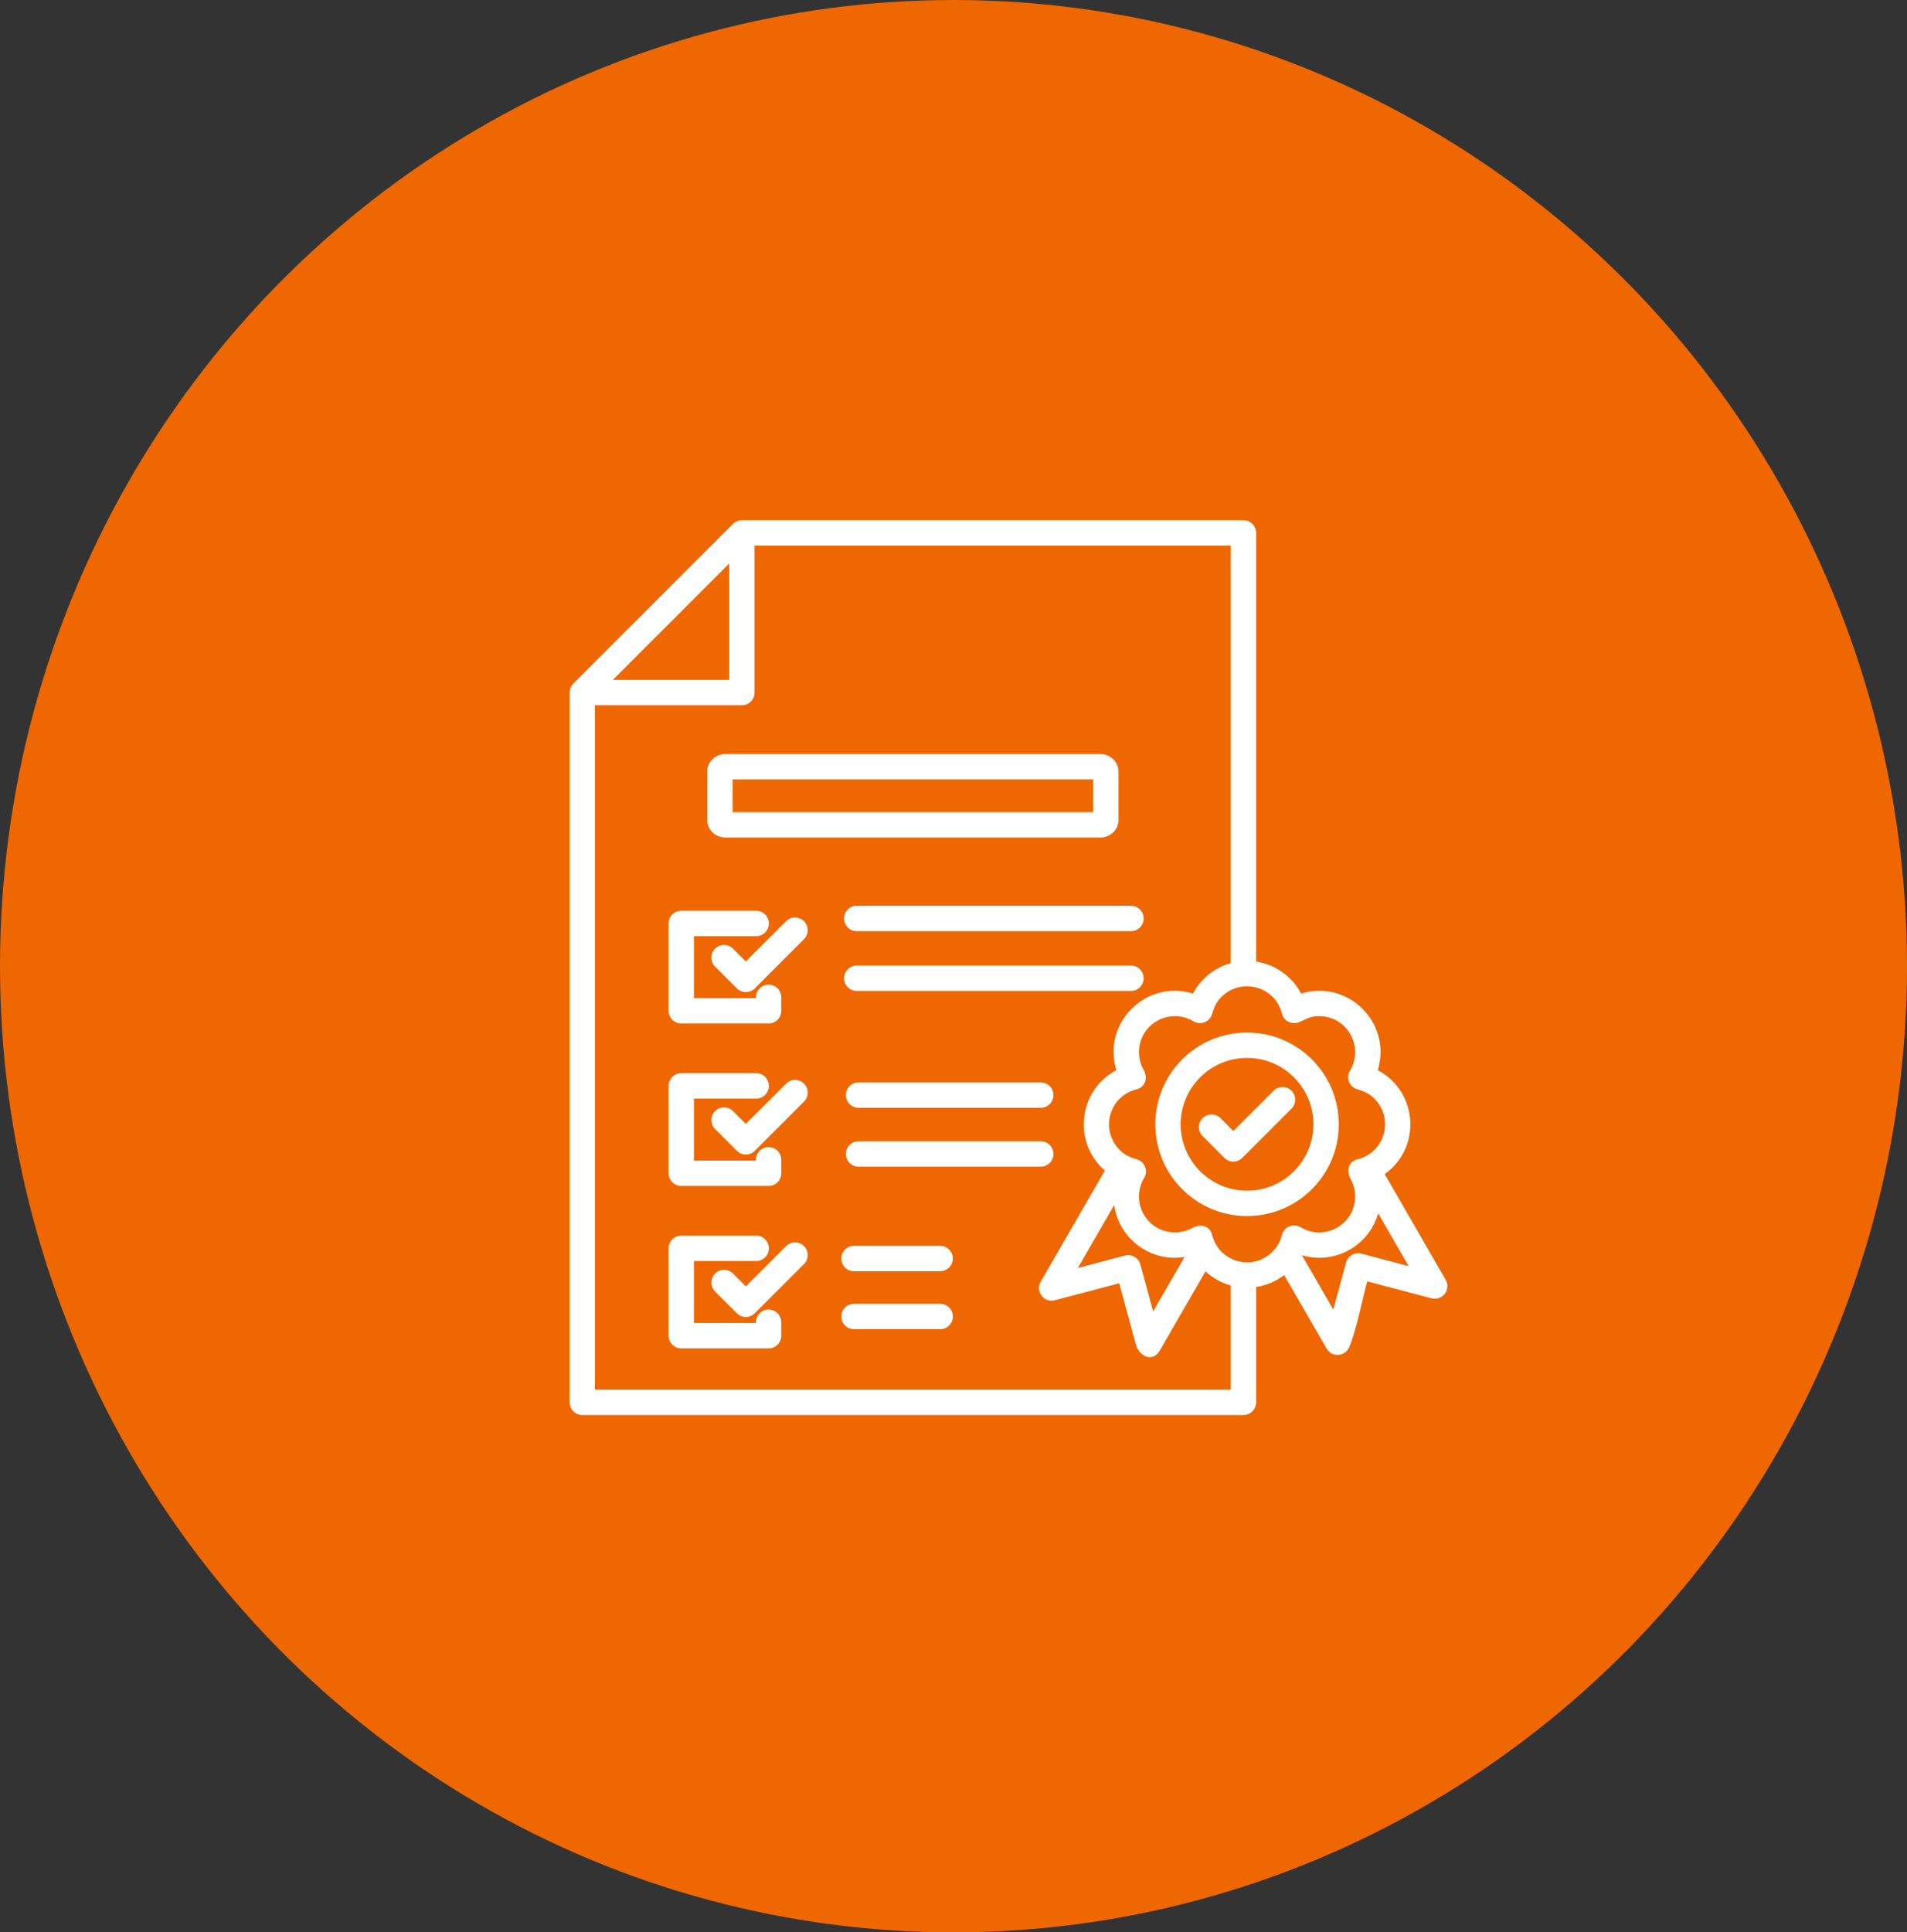 <?xml version="1.0" encoding="UTF-8"?>
<svg xmlns="http://www.w3.org/2000/svg" width="77" height="78" viewBox="0 0 77 78" fill="none">
  <rect x="0" y="0" width="77" height="78" fill="#333333" stroke="none"/>
  <ellipse cx="38.5" cy="39" rx="38.5" ry="39" fill="#EF6700"></ellipse>
  <path fill-rule="evenodd" clip-rule="evenodd" d="M34.48 53.653C34.198 53.653 33.969 53.424 33.969 53.141C33.969 52.859 34.198 52.63 34.48 52.63H37.962C38.245 52.63 38.474 52.859 38.474 53.141C38.474 53.424 38.245 53.653 37.962 53.653H34.48ZM34.666 47.092C34.383 47.092 34.154 46.862 34.154 46.58C34.154 46.297 34.383 46.068 34.666 46.068H42.023C42.305 46.068 42.535 46.297 42.535 46.58C42.535 46.862 42.305 47.092 42.023 47.092H34.666ZM34.593 39.999C34.31 39.999 34.081 39.77 34.081 39.488C34.081 39.205 34.31 38.976 34.593 38.976H45.666C45.949 38.976 46.178 39.205 46.178 39.488C46.178 39.77 45.949 39.999 45.666 39.999H34.593ZM51.425 44.027C51.625 43.828 51.949 43.828 52.148 44.027C52.348 44.227 52.348 44.551 52.148 44.751L50.161 46.738C49.961 46.938 49.637 46.938 49.437 46.738L48.558 45.859C48.358 45.659 48.358 45.335 48.558 45.136C48.758 44.936 49.082 44.936 49.282 45.136L49.799 45.653L51.425 44.027ZM29.286 30.438H44.433C44.821 30.438 45.162 30.742 45.162 31.14V33.105C45.162 33.498 44.824 33.807 44.433 33.807H29.286C28.898 33.807 28.557 33.503 28.557 33.105V31.14C28.557 30.742 28.898 30.438 29.286 30.438ZM44.138 31.462H29.581V32.784H44.138V31.462H44.138ZM31.74 50.3C31.94 50.1 32.264 50.1 32.464 50.3C32.663 50.499 32.663 50.823 32.464 51.023L30.476 53.011C30.276 53.211 29.952 53.211 29.753 53.011L28.873 52.132C28.674 51.932 28.674 51.608 28.873 51.408C29.073 51.208 29.397 51.208 29.597 51.408L30.114 51.925L31.74 50.3ZM30.523 53.372V53.404H28.02V50.901H30.534C30.817 50.901 31.046 50.672 31.046 50.389C31.046 50.107 30.817 49.877 30.534 49.877H27.508C27.225 49.877 26.996 50.107 26.996 50.389V53.916C26.996 54.199 27.225 54.428 27.508 54.428H31.035C31.317 54.428 31.546 54.199 31.546 53.916V53.372C31.546 53.089 31.317 52.86 31.035 52.86C30.752 52.86 30.523 53.089 30.523 53.372ZM31.74 43.742C31.94 43.543 32.264 43.543 32.464 43.742C32.663 43.942 32.663 44.266 32.464 44.466L30.476 46.454C30.276 46.653 29.952 46.653 29.753 46.454L28.873 45.574C28.674 45.375 28.674 45.05 28.873 44.851C29.073 44.651 29.397 44.651 29.597 44.851L30.114 45.368L31.74 43.742ZM30.523 46.815V46.847H28.02V44.344H30.534C30.817 44.344 31.046 44.115 31.046 43.832C31.046 43.55 30.817 43.32 30.534 43.32H27.508C27.225 43.32 26.996 43.55 26.996 43.832V47.359C26.996 47.642 27.225 47.871 27.508 47.871H31.035C31.317 47.871 31.546 47.642 31.546 47.359V46.815C31.546 46.532 31.317 46.303 31.035 46.303C30.752 46.303 30.523 46.532 30.523 46.815ZM31.74 37.185C31.94 36.986 32.264 36.986 32.464 37.185C32.663 37.385 32.663 37.709 32.464 37.909L30.476 39.897C30.276 40.096 29.952 40.096 29.753 39.897L28.873 39.017C28.674 38.818 28.674 38.493 28.873 38.294C29.073 38.094 29.397 38.094 29.597 38.294L30.114 38.811L31.74 37.185ZM34.593 37.587C34.31 37.587 34.081 37.358 34.081 37.075C34.081 36.792 34.31 36.563 34.593 36.563H45.666C45.949 36.563 46.178 36.792 46.178 37.075C46.178 37.358 45.949 37.587 45.666 37.587H34.593ZM30.523 40.258V40.29H28.02V37.787H30.534C30.817 37.787 31.046 37.558 31.046 37.275C31.046 36.992 30.817 36.763 30.534 36.763H27.508C27.225 36.763 26.996 36.992 26.996 37.275V40.802C26.996 41.084 27.225 41.313 27.508 41.313H31.035C31.317 41.313 31.546 41.084 31.546 40.802V40.258C31.546 39.975 31.317 39.746 31.035 39.746C30.752 39.746 30.523 39.975 30.523 40.258ZM34.48 51.313C34.198 51.313 33.969 51.084 33.969 50.801C33.969 50.519 34.198 50.289 34.48 50.289H37.962C38.245 50.289 38.474 50.519 38.474 50.801C38.474 51.084 38.245 51.313 37.962 51.313H34.48ZM34.666 44.715C34.383 44.715 34.154 44.486 34.154 44.203C34.154 43.921 34.383 43.692 34.666 43.692H42.023C42.305 43.692 42.535 43.921 42.535 44.203C42.535 44.486 42.305 44.715 42.023 44.715H34.666ZM29.59 21.154L23.154 27.59C23.053 27.69 23.001 27.815 23 27.955V56.605C23 56.888 23.229 57.117 23.512 57.117H50.207C50.49 57.117 50.719 56.888 50.719 56.605V51.951C51.14 51.888 51.527 51.718 51.852 51.469L53.565 54.435C53.778 54.804 54.309 54.756 54.472 54.391C54.754 53.759 55.008 52.45 55.206 51.722L57.802 52.407C58.231 52.52 58.62 52.056 58.357 51.631L55.911 47.394C57.412 46.321 57.25 44.056 55.63 43.198C56.216 41.302 54.434 39.52 52.538 40.106C52.173 39.417 51.498 38.931 50.719 38.815V21.512C50.719 21.229 50.49 21 50.207 21H29.955C29.816 21 29.685 21.056 29.59 21.154ZM30.467 22.024V27.955C30.467 28.238 30.238 28.467 29.955 28.467H24.024V56.094H49.695V51.889C49.312 51.783 48.963 51.585 48.675 51.319L46.831 54.513C46.551 54.998 46 54.773 45.86 54.258L45.191 51.799L42.594 52.484C42.156 52.6 41.795 52.126 42.024 51.733L44.612 47.25C43.292 46.104 43.547 44.008 45.076 43.198C44.49 41.303 46.273 39.52 48.168 40.106C48.486 39.507 49.04 39.059 49.695 38.877V22.024H30.467ZM24.747 27.443L29.443 22.747V27.443H24.747ZM50.353 41.679C48.308 41.679 46.65 43.337 46.65 45.383C46.65 47.428 48.308 49.086 50.353 49.086C52.399 49.086 54.057 47.428 54.057 45.383C54.057 43.337 52.399 41.679 50.353 41.679ZM52.248 43.488C51.202 42.441 49.505 42.441 48.458 43.488C47.412 44.534 47.412 46.231 48.458 47.278C49.505 48.325 51.202 48.325 52.248 47.278C53.295 46.231 53.295 44.534 52.248 43.488ZM55.647 48.975L56.878 51.107L55.006 50.614C54.71 50.526 54.427 50.685 54.351 50.965L53.835 52.861L52.57 50.669C53.885 51.057 55.272 50.299 55.647 48.975ZM47.831 50.739L46.561 52.938L46.045 51.042C45.971 50.77 45.69 50.608 45.417 50.682L43.52 51.184L44.989 48.639C45.18 50.018 46.468 50.958 47.831 50.739ZM49.46 40.116C48.986 40.488 48.995 40.874 48.888 41.052C48.742 41.294 48.428 41.372 48.186 41.226C47.29 40.685 46.127 41.25 46 42.29C45.963 42.594 46.021 42.907 46.175 43.18C46.355 43.496 46.258 43.882 45.88 43.975C44.858 44.227 44.446 45.457 45.087 46.276C45.458 46.751 45.845 46.741 46.023 46.848C46.264 46.994 46.342 47.308 46.196 47.55C45.656 48.446 46.221 49.61 47.261 49.736C47.556 49.773 47.861 49.718 48.128 49.573C48.453 49.397 48.845 49.446 48.946 49.856C49.23 51.011 50.776 51.399 51.553 50.322C51.741 50.06 51.734 49.854 51.819 49.714C51.964 49.472 52.279 49.394 52.52 49.54C53.417 50.081 54.58 49.515 54.707 48.476C54.743 48.18 54.688 47.876 54.544 47.608C54.368 47.284 54.416 46.891 54.826 46.79C55.849 46.538 56.26 45.309 55.62 44.49C55.248 44.015 54.862 44.025 54.684 43.917C54.442 43.772 54.364 43.458 54.51 43.216C55.051 42.319 54.486 41.156 53.446 41.029C52.968 40.971 52.816 41.11 52.451 41.261C52.17 41.377 51.837 41.221 51.761 40.91C51.507 39.88 50.273 39.481 49.46 40.116Z" fill="white"></path>
</svg>
